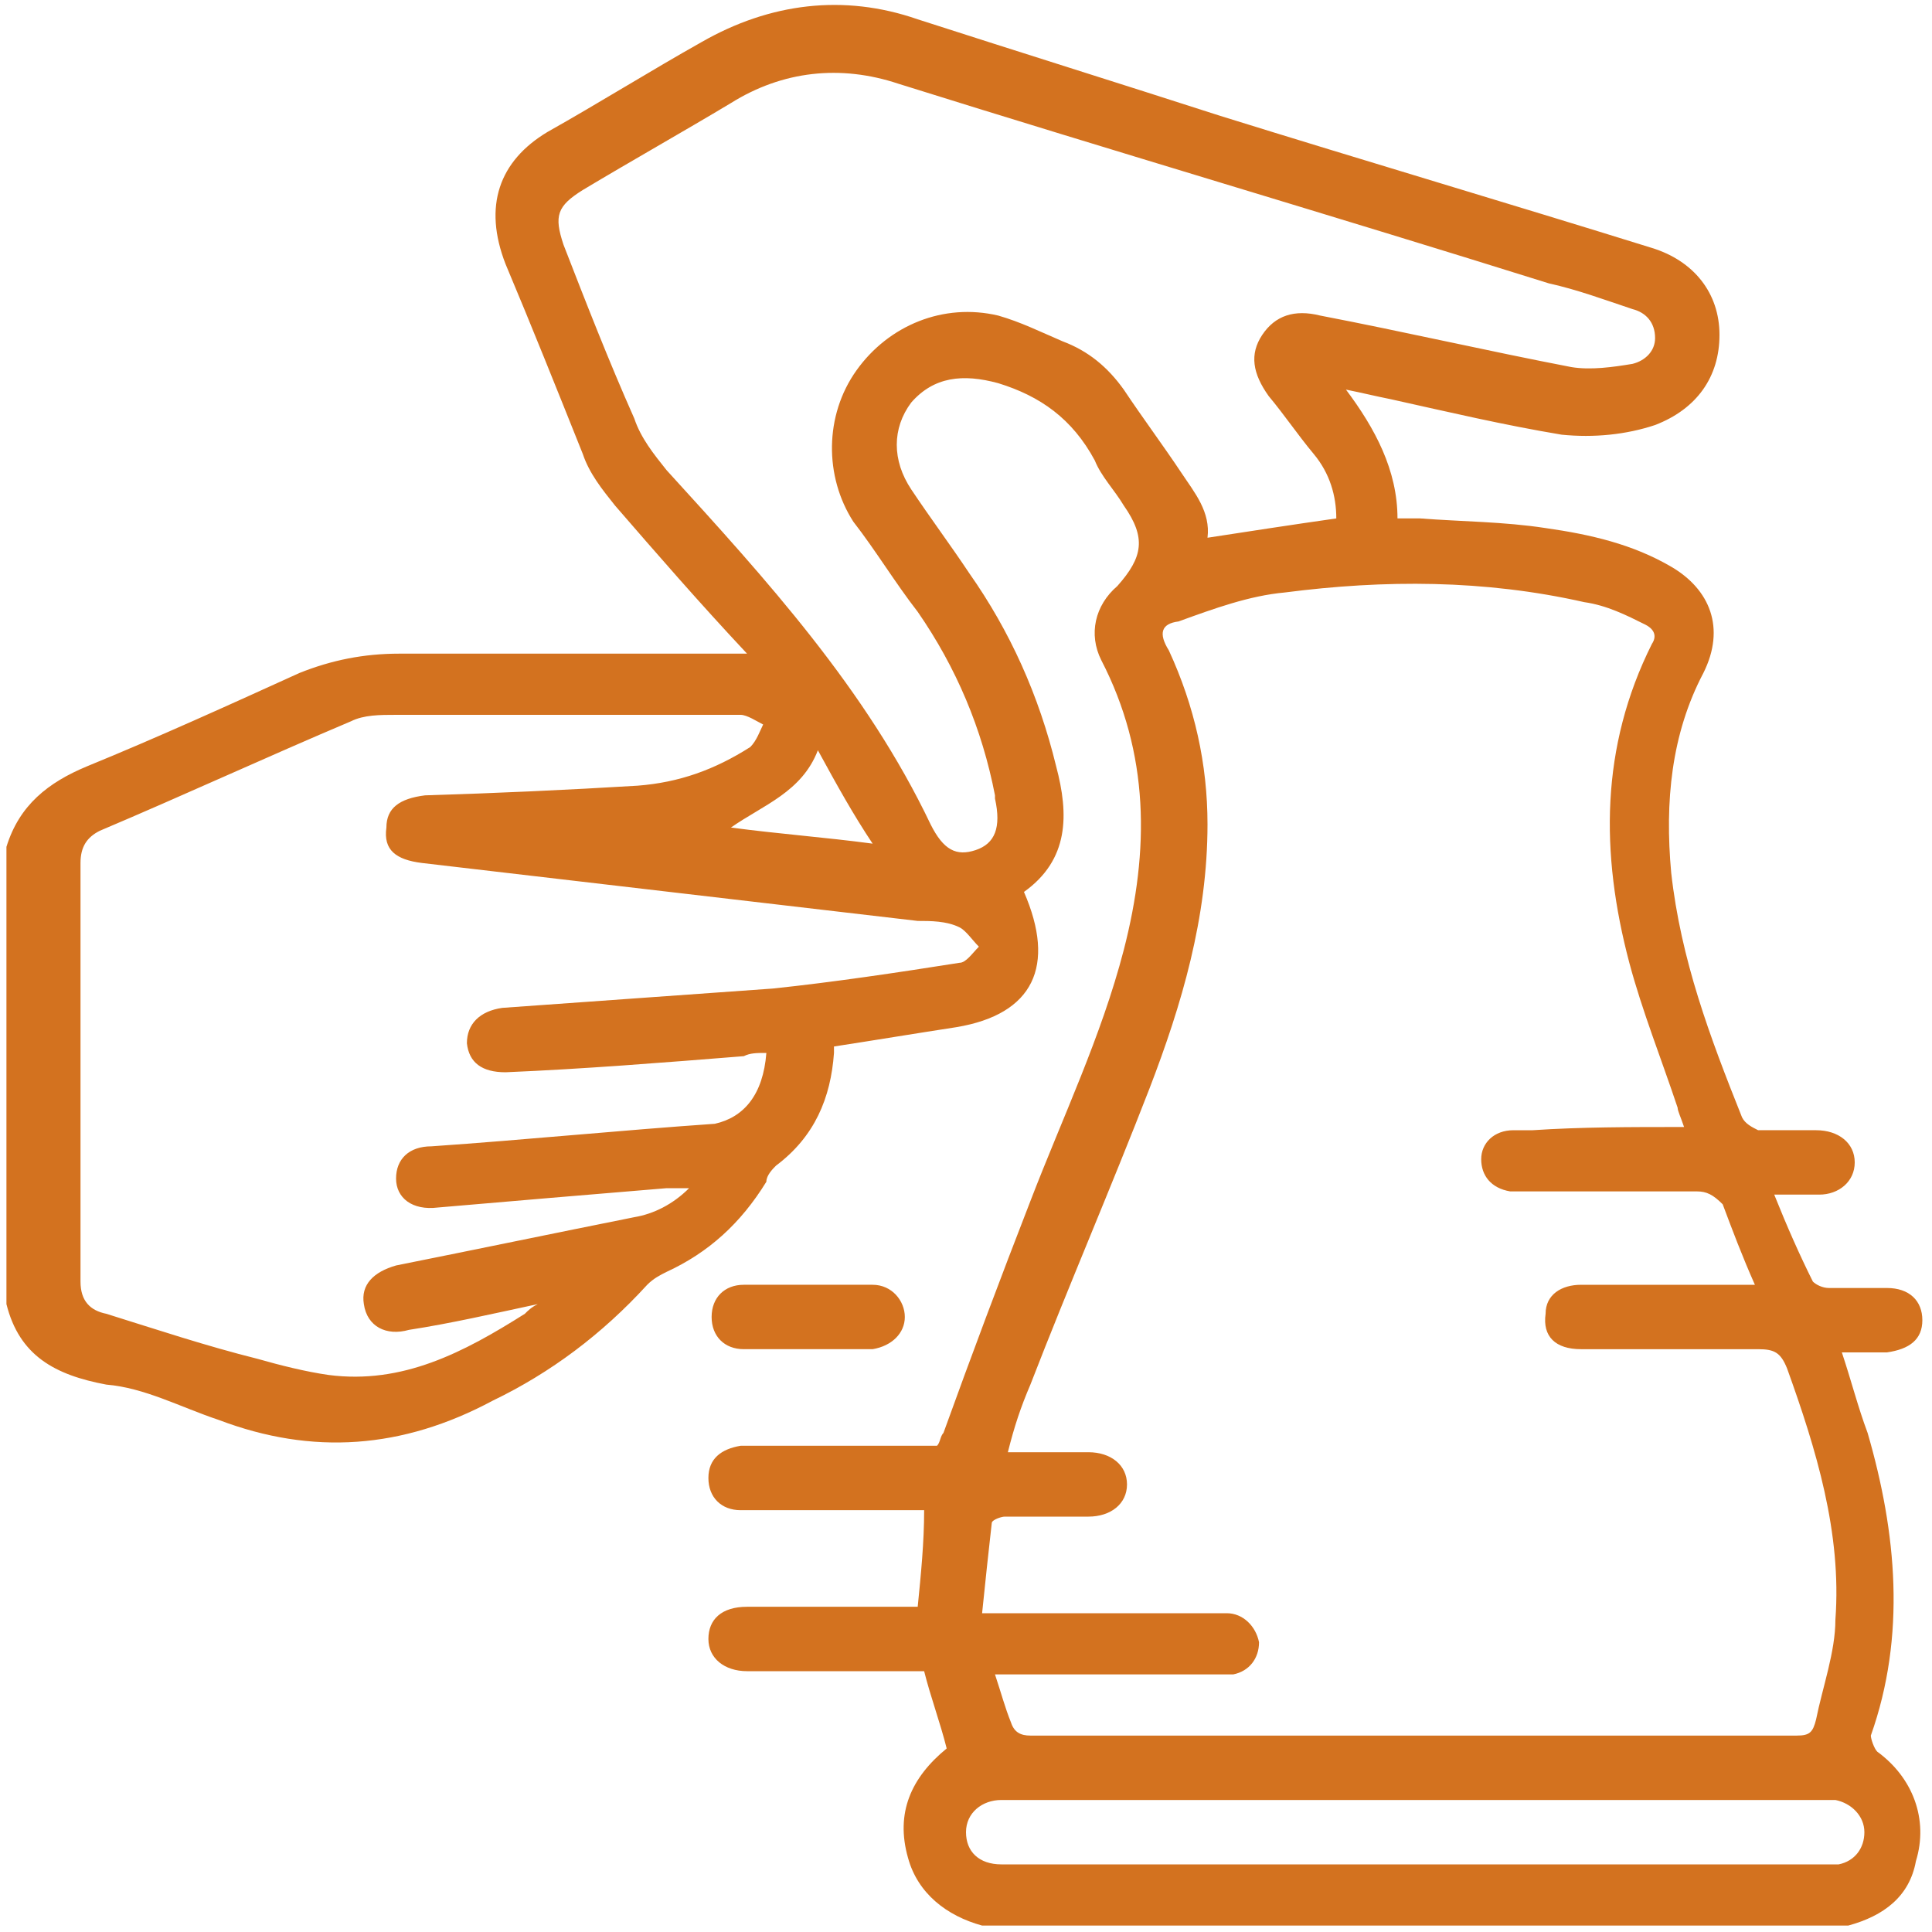 <svg version="1.2" xmlns="http://www.w3.org/2000/svg" viewBox="0 0 60 60" width="60" height="60">
	<title>choose_1</title>
	<style>
		.s0 { fill: #d3721f } 
	</style>
	<path class="s0" d="m57.4 59.8c-9 0-17.9 0-26.9 0-1.1-0.3-2-1-2.3-2.1-0.4-1.4 0.1-2.5 1.2-3.4-0.2-0.8-0.5-1.6-0.7-2.4-0.2 0-0.3 0-0.5 0-1.7 0-3.3 0-5 0-0.7 0-1.2-0.4-1.2-1 0-0.6 0.4-1 1.2-1 1.1 0 2.3 0 3.4 0 0.6 0 1.2 0 1.9 0 0.1-1 0.2-2 0.2-3-0.2 0-0.5 0-0.7 0-1.7 0-3.3 0-5 0-0.6 0-1-0.4-1-1 0-0.6 0.4-0.9 1-1q0.3 0 0.6 0c1.8 0 3.6 0 5.5 0 0.1-0.1 0.1-0.3 0.2-0.4q1.3-3.6 2.7-7.2c1-2.6 2.2-5.1 2.9-7.8 0.8-3.1 0.8-6.1-0.7-9-0.4-0.8-0.2-1.7 0.5-2.3 0.8-0.9 0.9-1.5 0.2-2.5-0.3-0.5-0.7-0.9-0.9-1.4-0.7-1.3-1.7-2-3-2.4-1.1-0.3-2-0.2-2.7 0.6-0.6 0.8-0.6 1.8 0 2.7 0.6 0.9 1.2 1.7 1.8 2.6q1.9 2.7 2.7 6c0.4 1.5 0.4 2.9-1 3.9 1 2.3 0.3 3.8-2.1 4.2-1.3 0.2-2.5 0.4-3.8 0.6 0 0.1 0 0.2 0 0.2-0.1 1.4-0.6 2.6-1.8 3.5-0.1 0.1-0.3 0.3-0.3 0.5-0.8 1.3-1.8 2.2-3.1 2.8-0.2 0.1-0.4 0.2-0.6 0.4q-2.1 2.3-4.8 3.6c-2.8 1.5-5.6 1.7-8.5 0.6-1.2-0.4-2.3-1-3.5-1.1-1.6-0.3-2.7-0.9-3.1-2.5 0-4.7 0-9.5 0-14.2 0.4-1.3 1.3-2 2.5-2.5 2.2-0.9 4.4-1.9 6.6-2.9 1-0.4 2-0.6 3.1-0.6 3.4 0 6.7 0 10.1 0 0.2 0 0.4 0 0.7 0-1.5-1.6-2.8-3.1-4.1-4.6-0.4-0.5-0.8-1-1-1.6-0.8-2-1.6-4-2.4-5.9-0.7-1.8-0.2-3.2 1.3-4.1 1.6-0.9 3.2-1.9 4.8-2.8 2.1-1.2 4.4-1.5 6.7-0.7 3.1 1 6.3 2 9.4 3 4.5 1.4 8.9 2.7 13.4 4.1 1.3 0.4 2.1 1.4 2.1 2.7 0 1.3-0.7 2.3-2 2.8-0.9 0.3-1.9 0.4-2.9 0.3-1.8-0.3-3.5-0.7-5.3-1.1-0.5-0.1-0.9-0.2-1.4-0.3 0.9 1.2 1.6 2.5 1.6 4 0.3 0 0.5 0 0.7 0 1.3 0.1 2.6 0.1 3.9 0.3 1.4 0.2 2.7 0.5 3.9 1.2 1.2 0.7 1.7 1.9 1 3.3-1 1.9-1.2 4-1 6.2 0.3 2.7 1.2 5.1 2.2 7.6 0.1 0.2 0.3 0.3 0.5 0.4q0.9 0 1.8 0c0.7 0 1.2 0.4 1.2 1 0 0.6-0.5 1-1.1 1-0.4 0-0.9 0-1.4 0q0.6 1.5 1.2 2.7c0.1 0.1 0.3 0.2 0.5 0.2q0.9 0 1.8 0c0.7 0 1.1 0.4 1.1 1 0 0.6-0.4 0.9-1.1 1-0.4 0-0.9 0-1.4 0 0.3 0.9 0.5 1.7 0.8 2.5 0.9 3.1 1.2 6.3 0.1 9.4 0 0.1 0.1 0.4 0.2 0.5 1.1 0.8 1.6 2.1 1.2 3.4-0.2 1.1-1 1.7-2.1 2zm-5.1-24.8c-0.1-0.3-0.2-0.5-0.2-0.6-0.5-1.5-1.1-3-1.5-4.5-0.9-3.4-0.9-6.7 0.7-9.9 0.2-0.3 0-0.5-0.2-0.6-0.6-0.3-1.2-0.6-1.9-0.7-3.1-0.7-6.2-0.7-9.3-0.3-1.1 0.1-2.2 0.5-3.3 0.9q-0.8 0.1-0.3 0.9 1.2 2.6 1.2 5.4c0 2.9-0.8 5.6-1.8 8.2-1.2 3.1-2.5 6.1-3.7 9.2-0.3 0.7-0.5 1.3-0.7 2.1 0.9 0 1.7 0 2.5 0 0.7 0 1.2 0.4 1.2 1 0 0.6-0.5 1-1.2 1-0.9 0-1.7 0-2.6 0-0.1 0-0.4 0.1-0.4 0.2-0.1 0.9-0.2 1.8-0.3 2.8 1.7 0 3.2 0 4.7 0 1 0 1.9 0 2.9 0 0.5 0 0.9 0.4 1 0.9 0 0.5-0.3 0.9-0.8 1q-0.3 0-0.6 0c-2 0-4.1 0-6.1 0-0.2 0-0.4 0-0.7 0 0.2 0.6 0.3 1 0.5 1.5 0.1 0.3 0.3 0.4 0.6 0.4 7.9 0 15.9 0 23.8 0 0.4 0 0.5-0.1 0.6-0.5 0.2-1 0.6-2.1 0.6-3.1 0.2-2.7-0.6-5.3-1.5-7.8-0.2-0.5-0.4-0.6-0.9-0.6-1.8 0-3.7 0-5.5 0-0.8 0-1.2-0.4-1.1-1.1 0-0.6 0.5-0.9 1.1-0.9 1.6 0 3.1 0 4.7 0 0.2 0 0.4 0 0.7 0-0.4-0.9-0.7-1.7-1-2.5-0.3-0.3-0.5-0.4-0.8-0.4-1.5 0-3.1 0-4.6 0q-0.6 0-1.2 0c-0.6-0.1-0.9-0.5-0.9-1 0-0.5 0.4-0.9 1-0.9q0.3 0 0.6 0c1.5-0.1 3-0.1 4.7-0.1zm-28.5-2.3c-0.3 0-0.5 0-0.7 0.1-2.5 0.2-5 0.4-7.4 0.5q-1.1 0-1.2-0.9c0-0.6 0.4-1 1.1-1.1q4.2-0.3 8.4-0.6c1.9-0.2 3.9-0.5 5.8-0.8 0.2 0 0.4-0.3 0.6-0.5-0.2-0.2-0.4-0.5-0.6-0.6-0.4-0.2-0.9-0.2-1.3-0.2-5.1-0.6-10.3-1.2-15.4-1.8-0.8-0.1-1.2-0.4-1.1-1.1 0-0.6 0.4-0.9 1.2-1q3.3-0.1 6.6-0.3c1.3-0.1 2.4-0.5 3.5-1.2 0.2-0.2 0.3-0.5 0.4-0.7-0.2-0.1-0.5-0.3-0.7-0.3-3.6 0-7.1 0-10.7 0-0.5 0-1 0-1.4 0.2-2.6 1.1-5.2 2.3-7.8 3.4-0.4 0.2-0.6 0.5-0.6 1 0 4.3 0 8.7 0 13 0 0.6 0.3 0.9 0.8 1 1.6 0.5 3.1 1 4.7 1.4 0.7 0.2 1.5 0.4 2.2 0.5 2.3 0.3 4.2-0.7 6.1-1.9 0.1-0.1 0.2-0.2 0.4-0.3-1.4 0.3-2.7 0.6-4 0.8-0.7 0.2-1.3-0.1-1.4-0.8-0.1-0.6 0.3-1 1-1.2 2.5-0.5 4.9-1 7.4-1.5 0.6-0.1 1.2-0.4 1.7-0.9-0.3 0-0.5 0-0.7 0-2.4 0.2-4.8 0.4-7.1 0.6-0.8 0.1-1.3-0.3-1.3-0.9 0-0.6 0.4-1 1.1-1 2.9-0.2 5.9-0.5 8.8-0.7 0.9-0.2 1.5-0.9 1.6-2.2zm17.7-16.6c0-0.7-0.2-1.4-0.7-2-0.5-0.6-0.9-1.2-1.4-1.8-0.5-0.7-0.6-1.3-0.2-1.9q0.6-0.9 1.8-0.6c2.6 0.5 5.2 1.1 7.8 1.6 0.6 0.1 1.3 0 1.9-0.1 0.4-0.1 0.7-0.4 0.7-0.8 0-0.5-0.3-0.8-0.7-0.9-0.9-0.3-1.7-0.6-2.6-0.8-6.7-2.1-13.5-4.1-20.2-6.2-1.8-0.6-3.6-0.4-5.2 0.6-1.5 0.9-3.1 1.8-4.6 2.7-0.8 0.5-0.9 0.8-0.6 1.7 0.7 1.8 1.4 3.6 2.2 5.4 0.2 0.6 0.6 1.1 1 1.6 3.1 3.4 6.2 6.8 8.2 11 0.4 0.8 0.8 1 1.4 0.8 0.6-0.2 0.8-0.7 0.6-1.6v-0.1q-0.6-3.1-2.4-5.7c-0.7-0.9-1.3-1.9-2-2.8-0.9-1.4-0.9-3.3 0.1-4.7 1-1.4 2.7-2.1 4.4-1.7 0.7 0.2 1.3 0.5 2 0.8 0.8 0.3 1.4 0.8 1.9 1.5 0.6 0.9 1.2 1.7 1.8 2.6 0.4 0.6 0.9 1.2 0.8 2 1.3-0.2 2.6-0.4 4-0.6zm2.5 39.8q-5.3 0-10.5 0-1.2 0-2.4 0c-0.6 0-1.1 0.4-1.1 1 0 0.6 0.4 1 1.1 1q0.1 0 0.3 0 12.6 0 25.2 0c0.2 0 0.4 0 0.5 0 0.5-0.1 0.8-0.5 0.8-1 0-0.5-0.4-0.9-0.9-1q-0.3 0-0.6 0c-4.2 0-8.3 0-12.4 0zm-18.6-32.6c-0.5 1.3-1.7 1.7-2.7 2.4 1.5 0.2 2.9 0.3 4.4 0.5-0.6-0.9-1.1-1.8-1.7-2.9z"/>
	<path class="s0" d="m25 41.9c-0.6 0-1.3 0-1.9 0-0.6 0-1-0.4-1-1 0-0.6 0.4-1 1-1 1.3 0 2.6 0 4 0 0.6 0 1 0.5 1 1 0 0.5-0.4 0.9-1 1q-1.2 0-2.1 0z"/>
</svg>
